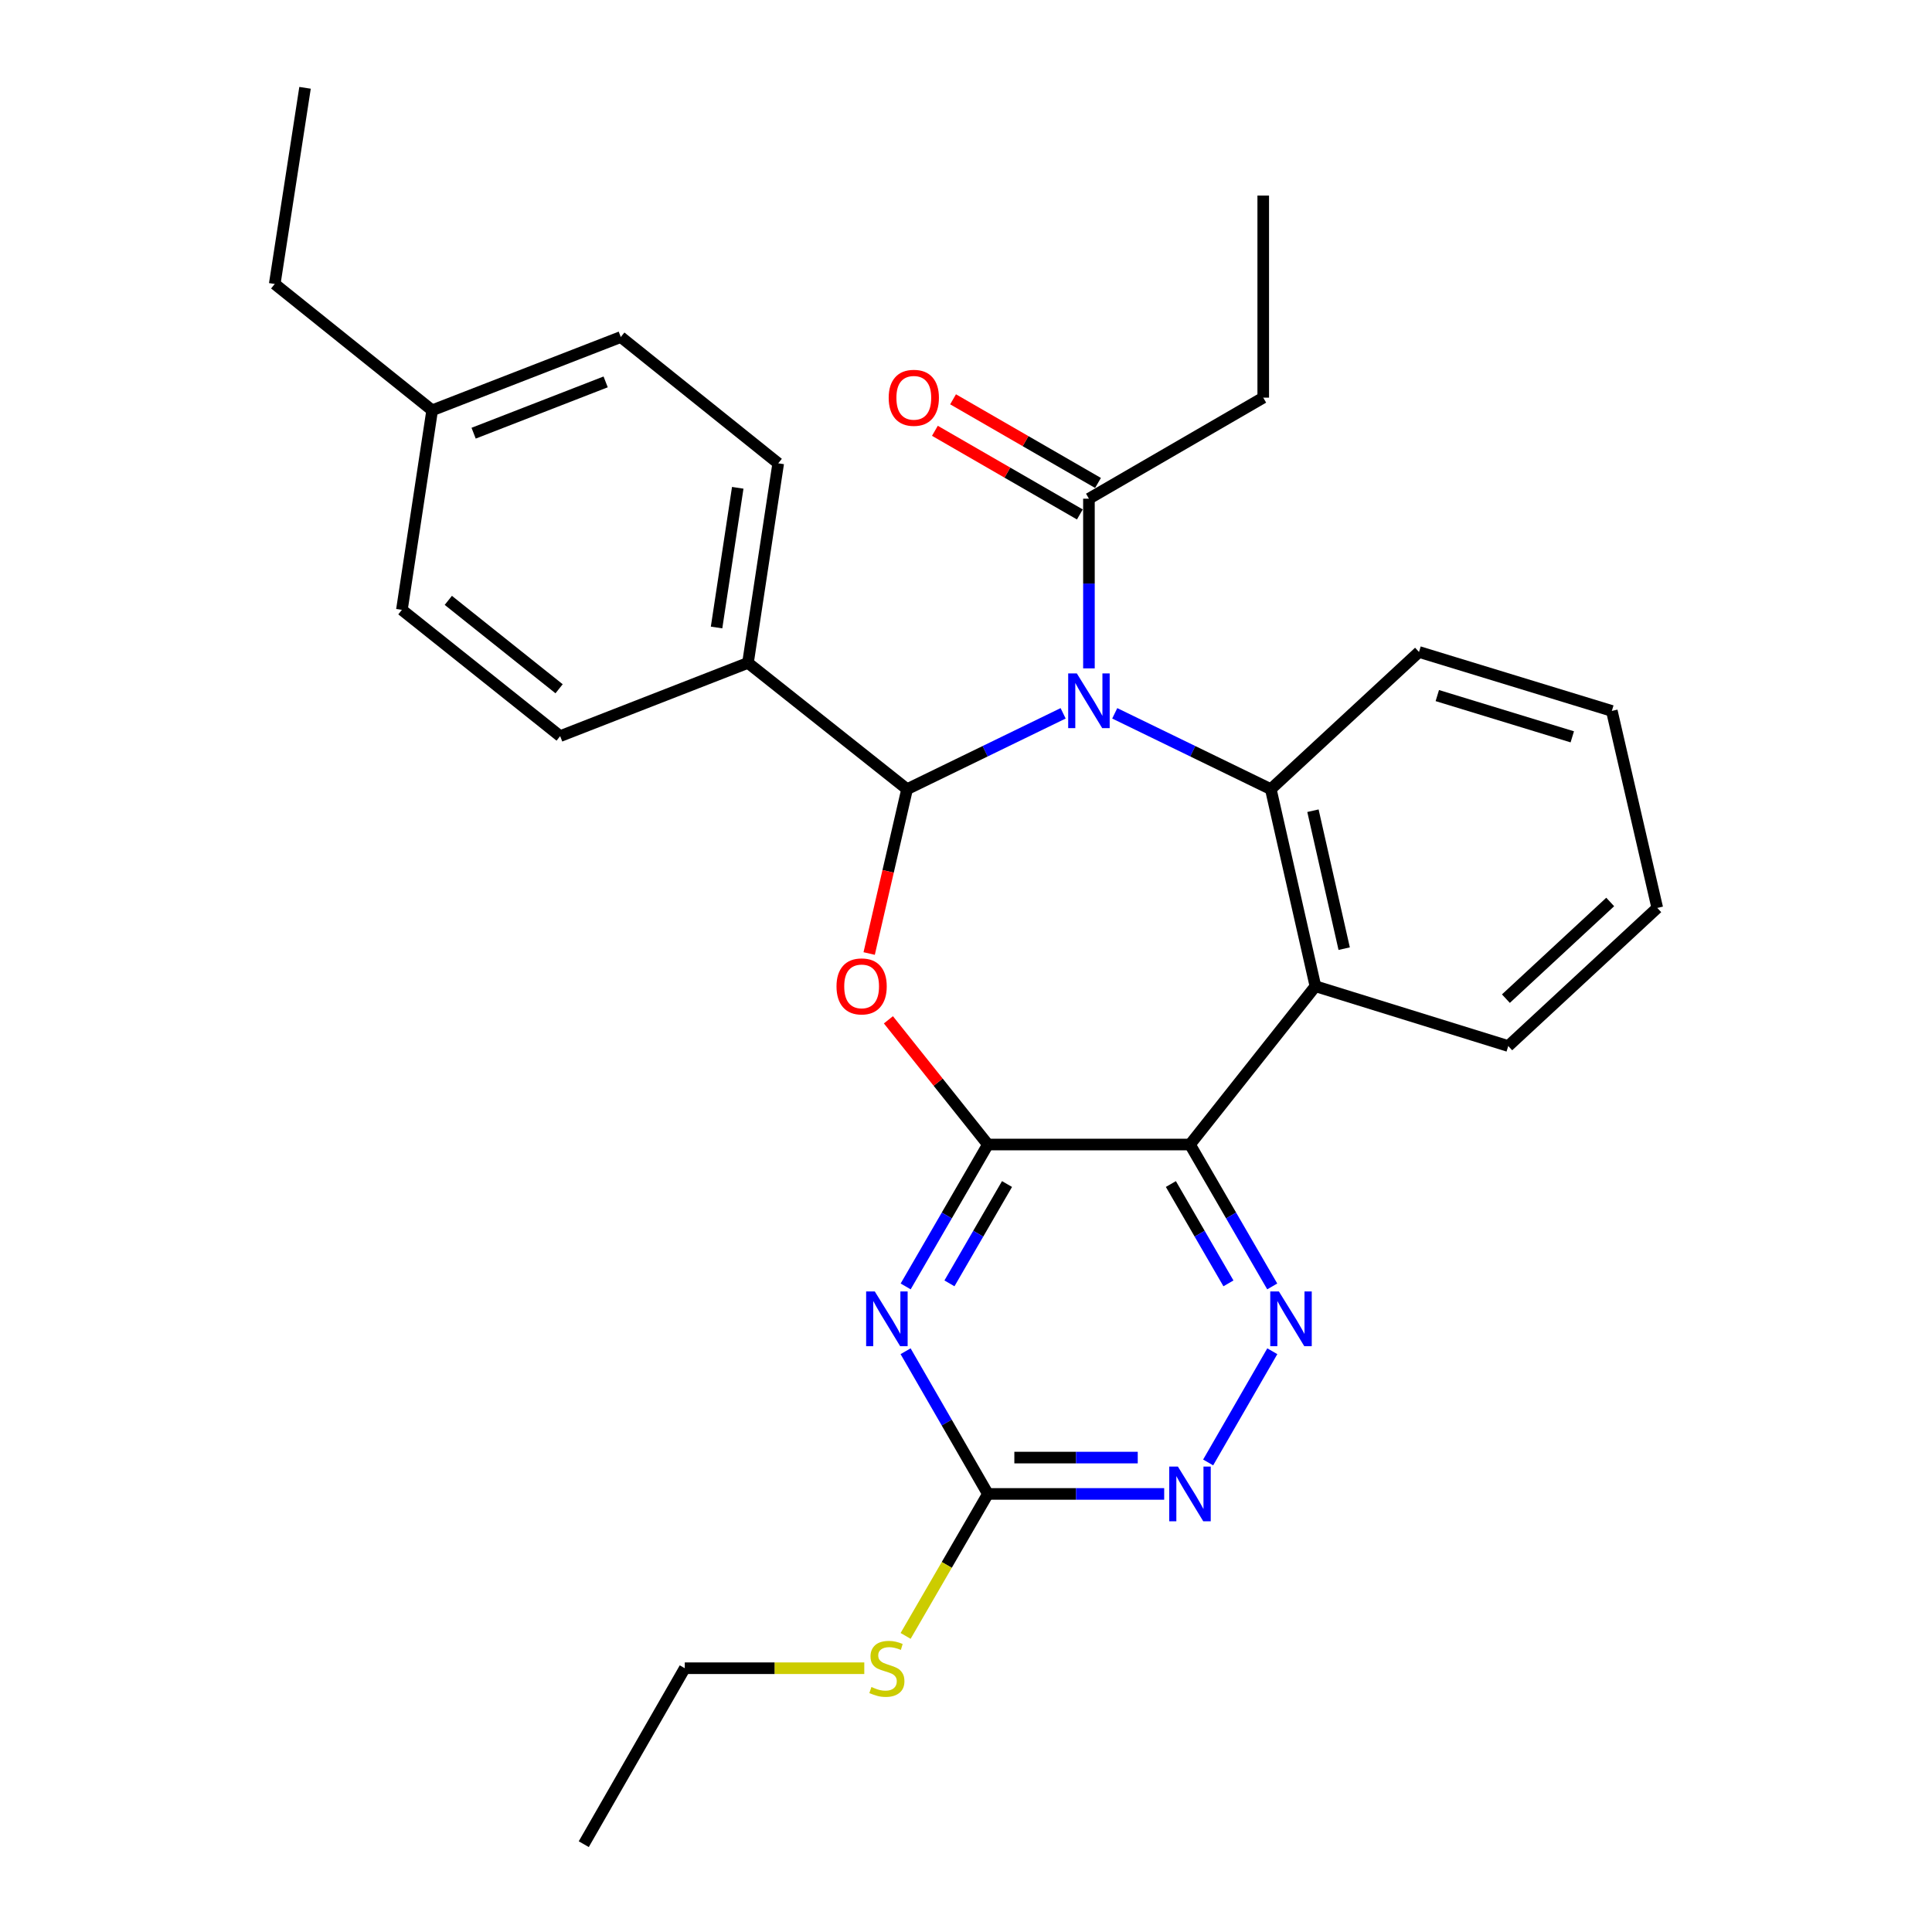 <?xml version='1.0' encoding='iso-8859-1'?>
<svg version='1.1' baseProfile='full'
              xmlns='http://www.w3.org/2000/svg'
                      xmlns:rdkit='http://www.rdkit.org/xml'
                      xmlns:xlink='http://www.w3.org/1999/xlink'
                  xml:space='preserve'
width='1000px' height='1000px' viewBox='0 0 1000 1000'>
<!-- END OF HEADER -->
<rect style='opacity:1.0;fill:#FFFFFF;stroke:none' width='1000' height='1000' x='0' y='0'> </rect>
<path class='bond-1' d='M 550.274,369.217 L 509.889,388.847' style='fill:none;fill-rule:evenodd;stroke:#0000FF;stroke-width:6px;stroke-linecap:butt;stroke-linejoin:miter;stroke-opacity:1' />
<path class='bond-1' d='M 509.889,388.847 L 469.504,408.476' style='fill:none;fill-rule:evenodd;stroke:#000000;stroke-width:6px;stroke-linecap:butt;stroke-linejoin:miter;stroke-opacity:1' />
<path class='bond-4' d='M 576.987,369.216 L 617.377,388.846' style='fill:none;fill-rule:evenodd;stroke:#0000FF;stroke-width:6px;stroke-linecap:butt;stroke-linejoin:miter;stroke-opacity:1' />
<path class='bond-4' d='M 617.377,388.846 L 657.768,408.476' style='fill:none;fill-rule:evenodd;stroke:#000000;stroke-width:6px;stroke-linecap:butt;stroke-linejoin:miter;stroke-opacity:1' />
<path class='bond-9' d='M 563.631,345.95 L 563.631,302.037' style='fill:none;fill-rule:evenodd;stroke:#0000FF;stroke-width:6px;stroke-linecap:butt;stroke-linejoin:miter;stroke-opacity:1' />
<path class='bond-9' d='M 563.631,302.037 L 563.631,258.125' style='fill:none;fill-rule:evenodd;stroke:#000000;stroke-width:6px;stroke-linecap:butt;stroke-linejoin:miter;stroke-opacity:1' />
<path class='bond-0' d='M 511.336,592.402 L 485.588,560.128' style='fill:none;fill-rule:evenodd;stroke:#000000;stroke-width:6px;stroke-linecap:butt;stroke-linejoin:miter;stroke-opacity:1' />
<path class='bond-0' d='M 485.588,560.128 L 459.841,527.854' style='fill:none;fill-rule:evenodd;stroke:#FF0000;stroke-width:6px;stroke-linecap:butt;stroke-linejoin:miter;stroke-opacity:1' />
<path class='bond-5' d='M 511.336,592.402 L 490.052,629.127' style='fill:none;fill-rule:evenodd;stroke:#000000;stroke-width:6px;stroke-linecap:butt;stroke-linejoin:miter;stroke-opacity:1' />
<path class='bond-5' d='M 490.052,629.127 L 468.769,665.852' style='fill:none;fill-rule:evenodd;stroke:#0000FF;stroke-width:6px;stroke-linecap:butt;stroke-linejoin:miter;stroke-opacity:1' />
<path class='bond-5' d='M 521.23,612.853 L 506.331,638.561' style='fill:none;fill-rule:evenodd;stroke:#000000;stroke-width:6px;stroke-linecap:butt;stroke-linejoin:miter;stroke-opacity:1' />
<path class='bond-5' d='M 506.331,638.561 L 491.432,664.269' style='fill:none;fill-rule:evenodd;stroke:#0000FF;stroke-width:6px;stroke-linecap:butt;stroke-linejoin:miter;stroke-opacity:1' />
<path class='bond-29' d='M 511.336,592.402 L 615.936,592.402' style='fill:none;fill-rule:evenodd;stroke:#000000;stroke-width:6px;stroke-linecap:butt;stroke-linejoin:miter;stroke-opacity:1' />
<path class='bond-2' d='M 469.504,408.476 L 459.693,451.006' style='fill:none;fill-rule:evenodd;stroke:#000000;stroke-width:6px;stroke-linecap:butt;stroke-linejoin:miter;stroke-opacity:1' />
<path class='bond-2' d='M 459.693,451.006 L 449.882,493.537' style='fill:none;fill-rule:evenodd;stroke:#FF0000;stroke-width:6px;stroke-linecap:butt;stroke-linejoin:miter;stroke-opacity:1' />
<path class='bond-11' d='M 469.504,408.476 L 387.148,343.105' style='fill:none;fill-rule:evenodd;stroke:#000000;stroke-width:6px;stroke-linecap:butt;stroke-linejoin:miter;stroke-opacity:1' />
<path class='bond-3' d='M 615.936,592.402 L 680.858,510.474' style='fill:none;fill-rule:evenodd;stroke:#000000;stroke-width:6px;stroke-linecap:butt;stroke-linejoin:miter;stroke-opacity:1' />
<path class='bond-7' d='M 615.936,592.402 L 637.22,629.127' style='fill:none;fill-rule:evenodd;stroke:#000000;stroke-width:6px;stroke-linecap:butt;stroke-linejoin:miter;stroke-opacity:1' />
<path class='bond-7' d='M 637.22,629.127 L 658.503,665.852' style='fill:none;fill-rule:evenodd;stroke:#0000FF;stroke-width:6px;stroke-linecap:butt;stroke-linejoin:miter;stroke-opacity:1' />
<path class='bond-7' d='M 606.042,612.853 L 620.941,638.561' style='fill:none;fill-rule:evenodd;stroke:#000000;stroke-width:6px;stroke-linecap:butt;stroke-linejoin:miter;stroke-opacity:1' />
<path class='bond-7' d='M 620.941,638.561 L 635.839,664.269' style='fill:none;fill-rule:evenodd;stroke:#0000FF;stroke-width:6px;stroke-linecap:butt;stroke-linejoin:miter;stroke-opacity:1' />
<path class='bond-6' d='M 657.768,408.476 L 680.858,510.474' style='fill:none;fill-rule:evenodd;stroke:#000000;stroke-width:6px;stroke-linecap:butt;stroke-linejoin:miter;stroke-opacity:1' />
<path class='bond-6' d='M 679.582,419.622 L 695.745,491.02' style='fill:none;fill-rule:evenodd;stroke:#000000;stroke-width:6px;stroke-linecap:butt;stroke-linejoin:miter;stroke-opacity:1' />
<path class='bond-16' d='M 657.768,408.476 L 734.48,337.461' style='fill:none;fill-rule:evenodd;stroke:#000000;stroke-width:6px;stroke-linecap:butt;stroke-linejoin:miter;stroke-opacity:1' />
<path class='bond-8' d='M 468.729,699.395 L 490.032,736.324' style='fill:none;fill-rule:evenodd;stroke:#0000FF;stroke-width:6px;stroke-linecap:butt;stroke-linejoin:miter;stroke-opacity:1' />
<path class='bond-8' d='M 490.032,736.324 L 511.336,773.254' style='fill:none;fill-rule:evenodd;stroke:#000000;stroke-width:6px;stroke-linecap:butt;stroke-linejoin:miter;stroke-opacity:1' />
<path class='bond-17' d='M 680.858,510.474 L 780.67,541.424' style='fill:none;fill-rule:evenodd;stroke:#000000;stroke-width:6px;stroke-linecap:butt;stroke-linejoin:miter;stroke-opacity:1' />
<path class='bond-10' d='M 658.543,699.395 L 625.334,756.962' style='fill:none;fill-rule:evenodd;stroke:#0000FF;stroke-width:6px;stroke-linecap:butt;stroke-linejoin:miter;stroke-opacity:1' />
<path class='bond-13' d='M 511.336,773.254 L 490.041,809.999' style='fill:none;fill-rule:evenodd;stroke:#000000;stroke-width:6px;stroke-linecap:butt;stroke-linejoin:miter;stroke-opacity:1' />
<path class='bond-13' d='M 490.041,809.999 L 468.745,846.744' style='fill:none;fill-rule:evenodd;stroke:#CCCC00;stroke-width:6px;stroke-linecap:butt;stroke-linejoin:miter;stroke-opacity:1' />
<path class='bond-31' d='M 511.336,773.254 L 556.958,773.254' style='fill:none;fill-rule:evenodd;stroke:#000000;stroke-width:6px;stroke-linecap:butt;stroke-linejoin:miter;stroke-opacity:1' />
<path class='bond-31' d='M 556.958,773.254 L 602.581,773.254' style='fill:none;fill-rule:evenodd;stroke:#0000FF;stroke-width:6px;stroke-linecap:butt;stroke-linejoin:miter;stroke-opacity:1' />
<path class='bond-31' d='M 525.023,754.439 L 556.958,754.439' style='fill:none;fill-rule:evenodd;stroke:#000000;stroke-width:6px;stroke-linecap:butt;stroke-linejoin:miter;stroke-opacity:1' />
<path class='bond-31' d='M 556.958,754.439 L 588.894,754.439' style='fill:none;fill-rule:evenodd;stroke:#0000FF;stroke-width:6px;stroke-linecap:butt;stroke-linejoin:miter;stroke-opacity:1' />
<path class='bond-12' d='M 568.332,249.977 L 530.818,228.33' style='fill:none;fill-rule:evenodd;stroke:#000000;stroke-width:6px;stroke-linecap:butt;stroke-linejoin:miter;stroke-opacity:1' />
<path class='bond-12' d='M 530.818,228.33 L 493.303,206.683' style='fill:none;fill-rule:evenodd;stroke:#FF0000;stroke-width:6px;stroke-linecap:butt;stroke-linejoin:miter;stroke-opacity:1' />
<path class='bond-12' d='M 558.929,266.273 L 521.414,244.626' style='fill:none;fill-rule:evenodd;stroke:#000000;stroke-width:6px;stroke-linecap:butt;stroke-linejoin:miter;stroke-opacity:1' />
<path class='bond-12' d='M 521.414,244.626 L 483.9,222.979' style='fill:none;fill-rule:evenodd;stroke:#FF0000;stroke-width:6px;stroke-linecap:butt;stroke-linejoin:miter;stroke-opacity:1' />
<path class='bond-21' d='M 563.631,258.125 L 653.848,205.82' style='fill:none;fill-rule:evenodd;stroke:#000000;stroke-width:6px;stroke-linecap:butt;stroke-linejoin:miter;stroke-opacity:1' />
<path class='bond-14' d='M 387.148,343.105 L 402.806,239.812' style='fill:none;fill-rule:evenodd;stroke:#000000;stroke-width:6px;stroke-linecap:butt;stroke-linejoin:miter;stroke-opacity:1' />
<path class='bond-14' d='M 370.894,324.791 L 381.855,252.486' style='fill:none;fill-rule:evenodd;stroke:#000000;stroke-width:6px;stroke-linecap:butt;stroke-linejoin:miter;stroke-opacity:1' />
<path class='bond-15' d='M 387.148,343.105 L 289.938,381.017' style='fill:none;fill-rule:evenodd;stroke:#000000;stroke-width:6px;stroke-linecap:butt;stroke-linejoin:miter;stroke-opacity:1' />
<path class='bond-22' d='M 447.356,863.471 L 400.899,863.471' style='fill:none;fill-rule:evenodd;stroke:#CCCC00;stroke-width:6px;stroke-linecap:butt;stroke-linejoin:miter;stroke-opacity:1' />
<path class='bond-22' d='M 400.899,863.471 L 354.441,863.471' style='fill:none;fill-rule:evenodd;stroke:#000000;stroke-width:6px;stroke-linecap:butt;stroke-linejoin:miter;stroke-opacity:1' />
<path class='bond-18' d='M 402.806,239.812 L 321.317,174.441' style='fill:none;fill-rule:evenodd;stroke:#000000;stroke-width:6px;stroke-linecap:butt;stroke-linejoin:miter;stroke-opacity:1' />
<path class='bond-19' d='M 289.938,381.017 L 208.02,315.656' style='fill:none;fill-rule:evenodd;stroke:#000000;stroke-width:6px;stroke-linecap:butt;stroke-linejoin:miter;stroke-opacity:1' />
<path class='bond-19' d='M 289.384,356.506 L 232.042,310.753' style='fill:none;fill-rule:evenodd;stroke:#000000;stroke-width:6px;stroke-linecap:butt;stroke-linejoin:miter;stroke-opacity:1' />
<path class='bond-24' d='M 734.48,337.461 L 834.282,367.972' style='fill:none;fill-rule:evenodd;stroke:#000000;stroke-width:6px;stroke-linecap:butt;stroke-linejoin:miter;stroke-opacity:1' />
<path class='bond-24' d='M 743.949,360.03 L 813.811,381.388' style='fill:none;fill-rule:evenodd;stroke:#000000;stroke-width:6px;stroke-linecap:butt;stroke-linejoin:miter;stroke-opacity:1' />
<path class='bond-30' d='M 780.67,541.424 L 857.801,469.938' style='fill:none;fill-rule:evenodd;stroke:#000000;stroke-width:6px;stroke-linecap:butt;stroke-linejoin:miter;stroke-opacity:1' />
<path class='bond-30' d='M 779.45,516.902 L 833.441,466.862' style='fill:none;fill-rule:evenodd;stroke:#000000;stroke-width:6px;stroke-linecap:butt;stroke-linejoin:miter;stroke-opacity:1' />
<path class='bond-32' d='M 321.317,174.441 L 223.689,212.373' style='fill:none;fill-rule:evenodd;stroke:#000000;stroke-width:6px;stroke-linecap:butt;stroke-linejoin:miter;stroke-opacity:1' />
<path class='bond-32' d='M 313.486,197.668 L 245.147,224.221' style='fill:none;fill-rule:evenodd;stroke:#000000;stroke-width:6px;stroke-linecap:butt;stroke-linejoin:miter;stroke-opacity:1' />
<path class='bond-20' d='M 208.02,315.656 L 223.689,212.373' style='fill:none;fill-rule:evenodd;stroke:#000000;stroke-width:6px;stroke-linecap:butt;stroke-linejoin:miter;stroke-opacity:1' />
<path class='bond-23' d='M 223.689,212.373 L 142.199,146.981' style='fill:none;fill-rule:evenodd;stroke:#000000;stroke-width:6px;stroke-linecap:butt;stroke-linejoin:miter;stroke-opacity:1' />
<path class='bond-25' d='M 653.848,205.82 L 653.848,101.23' style='fill:none;fill-rule:evenodd;stroke:#000000;stroke-width:6px;stroke-linecap:butt;stroke-linejoin:miter;stroke-opacity:1' />
<path class='bond-27' d='M 354.441,863.471 L 302.157,954.545' style='fill:none;fill-rule:evenodd;stroke:#000000;stroke-width:6px;stroke-linecap:butt;stroke-linejoin:miter;stroke-opacity:1' />
<path class='bond-28' d='M 142.199,146.981 L 157.889,45.455' style='fill:none;fill-rule:evenodd;stroke:#000000;stroke-width:6px;stroke-linecap:butt;stroke-linejoin:miter;stroke-opacity:1' />
<path class='bond-26' d='M 834.282,367.972 L 857.801,469.938' style='fill:none;fill-rule:evenodd;stroke:#000000;stroke-width:6px;stroke-linecap:butt;stroke-linejoin:miter;stroke-opacity:1' />
<path  class='atom-0' d='M 557.371 348.565
L 566.651 363.565
Q 567.571 365.045, 569.051 367.725
Q 570.531 370.405, 570.611 370.565
L 570.611 348.565
L 574.371 348.565
L 574.371 376.885
L 570.491 376.885
L 560.531 360.485
Q 559.371 358.565, 558.131 356.365
Q 556.931 354.165, 556.571 353.485
L 556.571 376.885
L 552.891 376.885
L 552.891 348.565
L 557.371 348.565
' fill='#0000FF'/>
<path  class='atom-3' d='M 432.975 510.554
Q 432.975 503.754, 436.335 499.954
Q 439.695 496.154, 445.975 496.154
Q 452.255 496.154, 455.615 499.954
Q 458.975 503.754, 458.975 510.554
Q 458.975 517.434, 455.575 521.354
Q 452.175 525.234, 445.975 525.234
Q 439.735 525.234, 436.335 521.354
Q 432.975 517.474, 432.975 510.554
M 445.975 522.034
Q 450.295 522.034, 452.615 519.154
Q 454.975 516.234, 454.975 510.554
Q 454.975 504.994, 452.615 502.194
Q 450.295 499.354, 445.975 499.354
Q 441.655 499.354, 439.295 502.154
Q 436.975 504.954, 436.975 510.554
Q 436.975 516.274, 439.295 519.154
Q 441.655 522.034, 445.975 522.034
' fill='#FF0000'/>
<path  class='atom-6' d='M 452.792 668.459
L 462.072 683.459
Q 462.992 684.939, 464.472 687.619
Q 465.952 690.299, 466.032 690.459
L 466.032 668.459
L 469.792 668.459
L 469.792 696.779
L 465.912 696.779
L 455.952 680.379
Q 454.792 678.459, 453.552 676.259
Q 452.352 674.059, 451.992 673.379
L 451.992 696.779
L 448.312 696.779
L 448.312 668.459
L 452.792 668.459
' fill='#0000FF'/>
<path  class='atom-8' d='M 661.96 668.459
L 671.24 683.459
Q 672.16 684.939, 673.64 687.619
Q 675.12 690.299, 675.2 690.459
L 675.2 668.459
L 678.96 668.459
L 678.96 696.779
L 675.08 696.779
L 665.12 680.379
Q 663.96 678.459, 662.72 676.259
Q 661.52 674.059, 661.16 673.379
L 661.16 696.779
L 657.48 696.779
L 657.48 668.459
L 661.96 668.459
' fill='#0000FF'/>
<path  class='atom-11' d='M 609.676 759.094
L 618.956 774.094
Q 619.876 775.574, 621.356 778.254
Q 622.836 780.934, 622.916 781.094
L 622.916 759.094
L 626.676 759.094
L 626.676 787.414
L 622.796 787.414
L 612.836 771.014
Q 611.676 769.094, 610.436 766.894
Q 609.236 764.694, 608.876 764.014
L 608.876 787.414
L 605.196 787.414
L 605.196 759.094
L 609.676 759.094
' fill='#0000FF'/>
<path  class='atom-13' d='M 459.985 205.9
Q 459.985 199.1, 463.345 195.3
Q 466.705 191.5, 472.985 191.5
Q 479.265 191.5, 482.625 195.3
Q 485.985 199.1, 485.985 205.9
Q 485.985 212.78, 482.585 216.7
Q 479.185 220.58, 472.985 220.58
Q 466.745 220.58, 463.345 216.7
Q 459.985 212.82, 459.985 205.9
M 472.985 217.38
Q 477.305 217.38, 479.625 214.5
Q 481.985 211.58, 481.985 205.9
Q 481.985 200.34, 479.625 197.54
Q 477.305 194.7, 472.985 194.7
Q 468.665 194.7, 466.305 197.5
Q 463.985 200.3, 463.985 205.9
Q 463.985 211.62, 466.305 214.5
Q 468.665 217.38, 472.985 217.38
' fill='#FF0000'/>
<path  class='atom-14' d='M 451.052 873.191
Q 451.372 873.311, 452.692 873.871
Q 454.012 874.431, 455.452 874.791
Q 456.932 875.111, 458.372 875.111
Q 461.052 875.111, 462.612 873.831
Q 464.172 872.511, 464.172 870.231
Q 464.172 868.671, 463.372 867.711
Q 462.612 866.751, 461.412 866.231
Q 460.212 865.711, 458.212 865.111
Q 455.692 864.351, 454.172 863.631
Q 452.692 862.911, 451.612 861.391
Q 450.572 859.871, 450.572 857.311
Q 450.572 853.751, 452.972 851.551
Q 455.412 849.351, 460.212 849.351
Q 463.492 849.351, 467.212 850.911
L 466.292 853.991
Q 462.892 852.591, 460.332 852.591
Q 457.572 852.591, 456.052 853.751
Q 454.532 854.871, 454.572 856.831
Q 454.572 858.351, 455.332 859.271
Q 456.132 860.191, 457.252 860.711
Q 458.412 861.231, 460.332 861.831
Q 462.892 862.631, 464.412 863.431
Q 465.932 864.231, 467.012 865.871
Q 468.132 867.471, 468.132 870.231
Q 468.132 874.151, 465.492 876.271
Q 462.892 878.351, 458.532 878.351
Q 456.012 878.351, 454.092 877.791
Q 452.212 877.271, 449.972 876.351
L 451.052 873.191
' fill='#CCCC00'/>
</svg>
